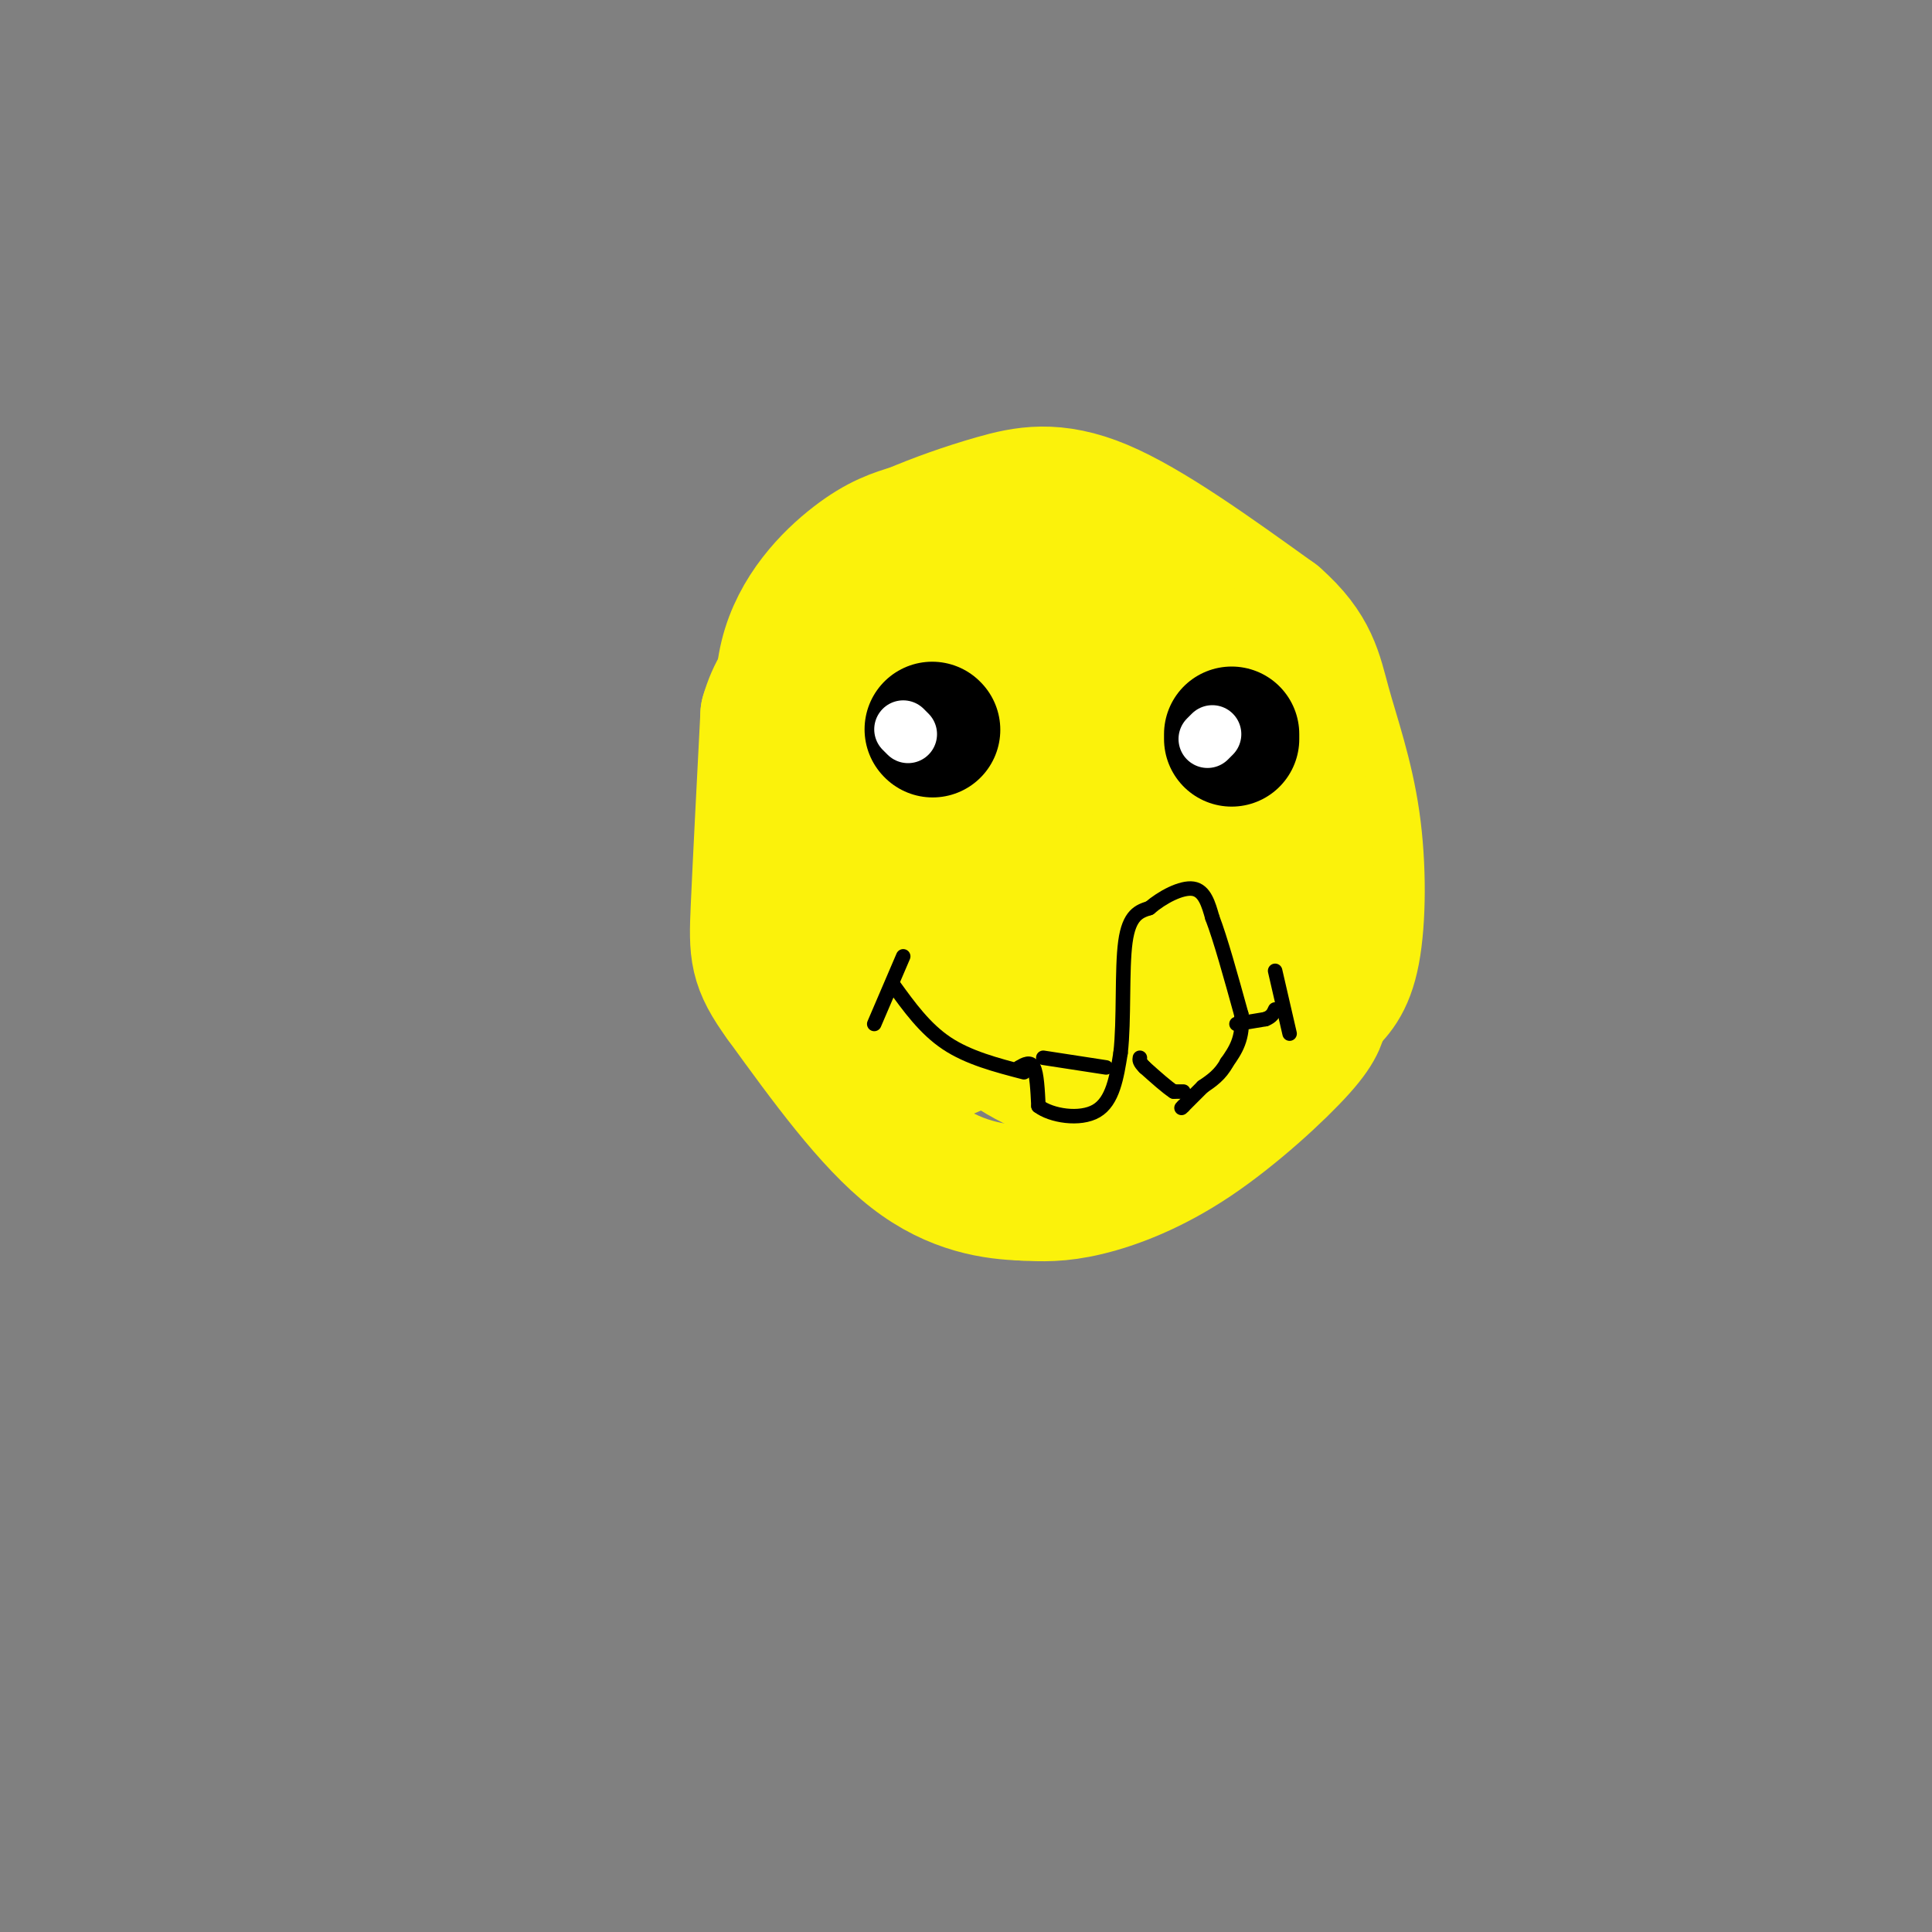 <svg viewBox='0 0 400 400' version='1.1' xmlns='http://www.w3.org/2000/svg' xmlns:xlink='http://www.w3.org/1999/xlink'><rect x="0" y="0" width="400" height="400" fill="#808080" stroke="none"/><g fill='none' stroke='#FBF20B' stroke-width='28' stroke-linecap='round' stroke-linejoin='round'><path d='M165,169c-2.133,-11.844 -4.267,-23.689 -2,-33c2.267,-9.311 8.933,-16.089 14,-20c5.067,-3.911 8.533,-4.956 12,-6'/><path d='M189,110c4.821,-2.071 10.875,-4.250 17,-6c6.125,-1.750 12.321,-3.071 22,1c9.679,4.071 22.839,13.536 36,23'/><path d='M264,128c7.490,6.576 8.214,11.515 10,18c1.786,6.485 4.635,14.515 6,24c1.365,9.485 1.247,20.424 0,27c-1.247,6.576 -3.624,8.788 -6,11'/><path d='M274,208c-1.037,2.745 -0.628,4.107 -5,9c-4.372,4.893 -13.523,13.317 -22,19c-8.477,5.683 -16.279,8.624 -22,10c-5.721,1.376 -9.360,1.188 -13,1'/><path d='M212,247c-5.933,-0.200 -14.267,-1.200 -23,-8c-8.733,-6.800 -17.867,-19.400 -27,-32'/><path d='M162,207c-5.400,-7.422 -5.400,-9.978 -5,-19c0.400,-9.022 1.200,-24.511 2,-40'/><path d='M159,148c2.667,-9.279 8.336,-12.477 17,-16c8.664,-3.523 20.324,-7.372 26,-9c5.676,-1.628 5.367,-1.034 8,1c2.633,2.034 8.209,5.509 14,10c5.791,4.491 11.797,9.997 15,14c3.203,4.003 3.601,6.501 4,9'/><path d='M243,157c1.612,2.350 3.642,3.726 6,11c2.358,7.274 5.044,20.444 3,31c-2.044,10.556 -8.820,18.496 -16,22c-7.180,3.504 -14.766,2.573 -22,-1c-7.234,-3.573 -14.117,-9.786 -21,-16'/><path d='M193,204c-3.915,-2.958 -3.203,-2.351 -4,-8c-0.797,-5.649 -3.104,-17.552 -1,-26c2.104,-8.448 8.620,-13.441 14,-17c5.380,-3.559 9.624,-5.683 13,-7c3.376,-1.317 5.882,-1.828 9,0c3.118,1.828 6.846,5.995 10,14c3.154,8.005 5.734,19.847 7,27c1.266,7.153 1.219,9.615 0,12c-1.219,2.385 -3.609,4.692 -6,7'/><path d='M235,206c-4.096,2.321 -11.335,4.623 -16,4c-4.665,-0.623 -6.756,-4.172 -9,-10c-2.244,-5.828 -4.641,-13.937 -4,-19c0.641,-5.063 4.318,-7.081 8,-9c3.682,-1.919 7.368,-3.741 10,-2c2.632,1.741 4.211,7.044 6,12c1.789,4.956 3.789,9.565 -2,13c-5.789,3.435 -19.368,5.696 -26,5c-6.632,-0.696 -6.316,-4.348 -6,-8'/><path d='M196,192c-2.403,-4.241 -5.411,-10.844 -7,-19c-1.589,-8.156 -1.760,-17.864 0,-23c1.760,-5.136 5.450,-5.700 9,-6c3.550,-0.300 6.959,-0.335 9,0c2.041,0.335 2.713,1.042 4,6c1.287,4.958 3.190,14.168 0,20c-3.190,5.832 -11.474,8.285 -16,9c-4.526,0.715 -5.296,-0.307 -6,-5c-0.704,-4.693 -1.344,-13.055 1,-17c2.344,-3.945 7.672,-3.472 13,-3'/><path d='M203,154c3.254,-0.558 4.889,-0.454 7,2c2.111,2.454 4.698,7.259 5,17c0.302,9.741 -1.682,24.417 -2,31c-0.318,6.583 1.031,5.071 -5,8c-6.031,2.929 -19.440,10.299 -26,9c-6.560,-1.299 -6.269,-11.268 -7,-18c-0.731,-6.732 -2.485,-10.227 0,-14c2.485,-3.773 9.207,-7.823 13,-9c3.793,-1.177 4.655,0.521 5,2c0.345,1.479 0.172,2.740 0,4'/><path d='M193,186c-0.200,3.328 -0.700,9.649 -2,13c-1.300,3.351 -3.400,3.733 -6,2c-2.600,-1.733 -5.701,-5.579 -8,-18c-2.299,-12.421 -3.795,-33.415 -4,-43c-0.205,-9.585 0.883,-7.760 3,-9c2.117,-1.240 5.263,-5.545 11,-8c5.737,-2.455 14.063,-3.060 19,-2c4.937,1.060 6.483,3.785 10,8c3.517,4.215 9.005,9.918 12,16c2.995,6.082 3.498,12.541 4,19'/><path d='M232,164c1.129,6.212 1.953,12.243 0,16c-1.953,3.757 -6.682,5.239 -10,7c-3.318,1.761 -5.223,3.801 -7,-1c-1.777,-4.801 -3.425,-16.441 -1,-25c2.425,-8.559 8.922,-14.035 16,-19c7.078,-4.965 14.737,-9.419 21,-7c6.263,2.419 11.132,11.709 16,21'/><path d='M267,156c3.008,6.231 2.528,11.309 -4,18c-6.528,6.691 -19.104,14.994 -27,20c-7.896,5.006 -11.113,6.716 -15,2c-3.887,-4.716 -8.443,-15.858 -13,-27'/><path d='M208,169c-2.857,-6.211 -3.498,-8.239 0,-11c3.498,-2.761 11.135,-6.255 16,-8c4.865,-1.745 6.958,-1.742 10,0c3.042,1.742 7.033,5.221 9,11c1.967,5.779 1.911,13.858 -2,19c-3.911,5.142 -11.677,7.347 -17,9c-5.323,1.653 -8.202,2.753 -11,-2c-2.798,-4.753 -5.514,-15.358 -3,-22c2.514,-6.642 10.257,-9.321 18,-12'/><path d='M228,153c5.444,-2.785 10.053,-3.748 15,-5c4.947,-1.252 10.232,-2.793 15,1c4.768,3.793 9.021,12.920 11,20c1.979,7.080 1.685,12.114 0,16c-1.685,3.886 -4.761,6.623 -9,10c-4.239,3.377 -9.640,7.393 -15,9c-5.360,1.607 -10.680,0.803 -16,0'/></g>
<g fill='none' stroke='#000000' stroke-width='28' stroke-linecap='round' stroke-linejoin='round'><path d='M193,151c0.000,0.000 0.100,0.100 0.1,0.1'/><path d='M255,153c0.000,0.000 0.000,-1.000 0,-1'/></g>
<g fill='none' stroke='#FFFFFF' stroke-width='12' stroke-linecap='round' stroke-linejoin='round'><path d='M187,151c0.000,0.000 1.000,1.000 1,1'/><path d='M250,153c0.000,0.000 1.000,-1.000 1,-1'/></g>
<g fill='none' stroke='#000000' stroke-width='3' stroke-linecap='round' stroke-linejoin='round'><path d='M187,198c0.000,0.000 -6.000,14.000 -6,14'/><path d='M185,204c3.250,4.500 6.500,9.000 11,12c4.500,3.000 10.250,4.500 16,6'/><path d='M211,221c1.167,-0.667 2.333,-1.333 3,0c0.667,1.333 0.833,4.667 1,8'/><path d='M215,229c2.600,2.000 8.600,3.000 12,1c3.400,-2.000 4.200,-7.000 5,-12'/><path d='M232,218c0.778,-6.667 0.222,-17.333 1,-23c0.778,-5.667 2.889,-6.333 5,-7'/><path d='M238,188c2.600,-2.244 6.600,-4.356 9,-4c2.400,0.356 3.200,3.178 4,6'/><path d='M251,190c1.667,4.333 3.833,12.167 6,20'/><path d='M257,210c0.500,5.000 -1.250,7.500 -3,10'/><path d='M254,220c-1.333,2.500 -3.167,3.750 -5,5'/><path d='M249,225c-1.500,1.500 -2.750,2.750 -4,4'/><path d='M245,229c-0.667,0.667 -0.333,0.333 0,0'/><path d='M216,219c0.000,0.000 13.000,2.000 13,2'/><path d='M256,212c0.000,0.000 6.000,-1.000 6,-1'/><path d='M262,211c1.333,-0.500 1.667,-1.250 2,-2'/><path d='M264,201c0.000,0.000 3.000,13.000 3,13'/><path d='M245,226c0.000,0.000 -2.000,0.000 -2,0'/><path d='M243,226c-1.333,-0.833 -3.667,-2.917 -6,-5'/><path d='M237,221c-1.167,-1.167 -1.083,-1.583 -1,-2'/></g>
</svg>